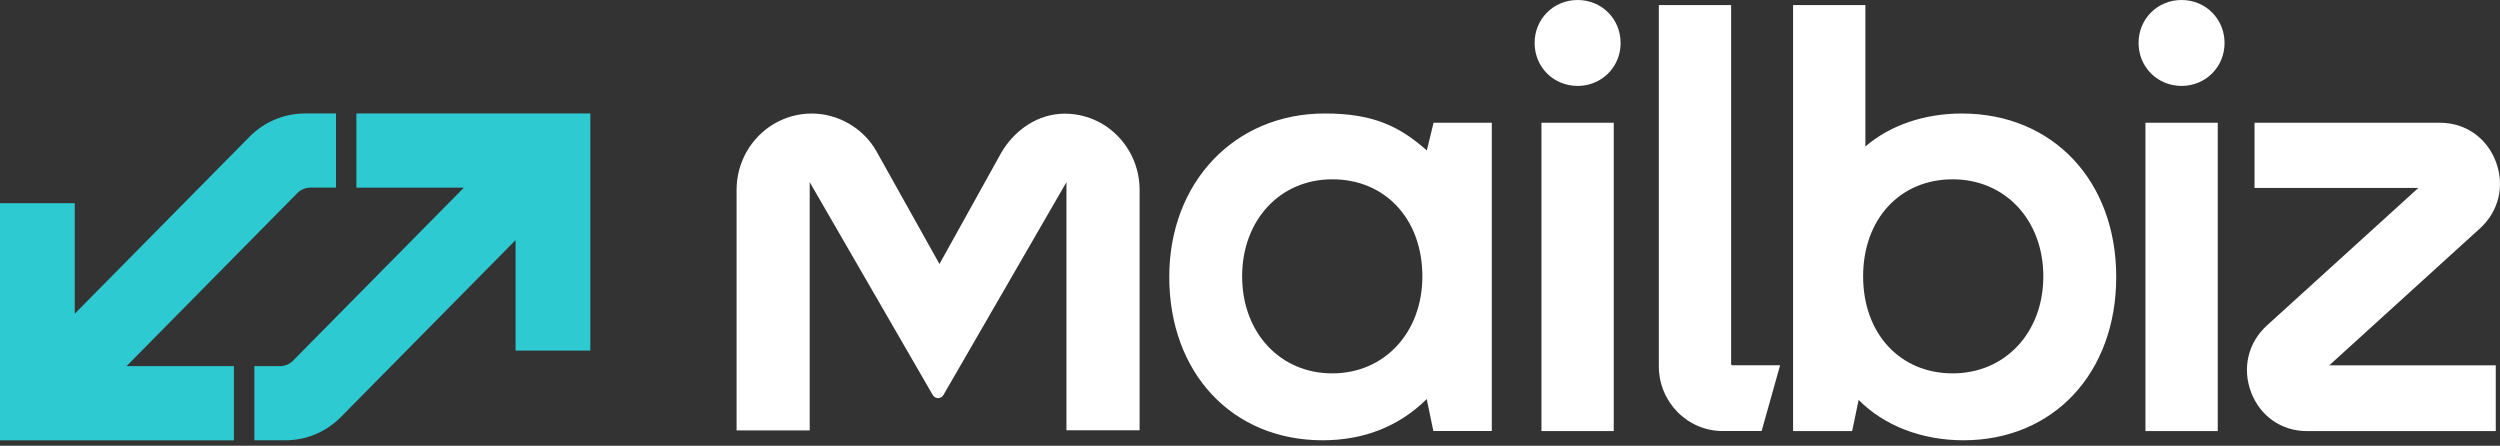 <svg xmlns="http://www.w3.org/2000/svg" width="129" height="23" viewBox="0 0 129 23" fill="none"><rect x="0" y="0" width="129" height="23" fill="#333333" stroke="none"/><path fill-rule="evenodd" clip-rule="evenodd" d="M79.186 2.216C79.186 0.975 80.162 0 81.404 0C82.65 0 83.623 0.975 83.623 2.216C83.623 2.415 83.598 2.606 83.551 2.788C83.449 3.184 83.242 3.534 82.961 3.808C82.805 3.96 82.627 4.088 82.432 4.189C82.127 4.345 81.777 4.433 81.404 4.433C80.158 4.433 79.186 3.458 79.186 2.216ZM73.625 7.763C72.219 6.524 70.879 5.856 68.361 5.856C63.709 5.856 60.334 9.403 60.334 14.287C60.334 19.252 63.588 22.718 68.244 22.718C70.377 22.718 72.184 22.005 73.619 20.593L73.961 22.241H76.977V6.334H73.971L73.625 7.763ZM73.394 14.259C73.394 17.16 71.439 19.266 68.744 19.266C66.049 19.266 64.094 17.16 64.094 14.259C64.094 11.358 66.049 9.252 68.744 9.252C71.482 9.249 73.394 11.309 73.394 14.259ZM83.269 22.244V6.334H79.539V22.244H83.269ZM89.326 18.786V0.262H85.596V18.902C85.596 20.744 87.074 22.241 88.893 22.241H90.9L91.853 18.848H89.385C89.375 18.848 89.365 18.845 89.357 18.84L89.342 18.828C89.332 18.816 89.326 18.802 89.326 18.786ZM96.254 7.559C97.516 6.47 99.289 5.857 101.229 5.857C105.92 5.857 109.197 9.323 109.197 14.288C109.197 19.252 105.957 22.718 101.314 22.718C99.164 22.718 97.223 21.966 95.906 20.636L95.57 22.244H92.523V0.262H96.254V7.559ZM100.758 9.252C98.035 9.252 96.137 11.31 96.137 14.259C96.137 17.206 98.035 19.266 100.758 19.266C103.467 19.266 105.436 17.16 105.436 14.259C105.436 11.358 103.469 9.252 100.758 9.252ZM114.436 6.334H110.705V22.244H114.436V6.334ZM110.35 2.216C110.35 0.975 111.326 0 112.568 0C113.812 0 114.785 0.975 114.787 2.216C114.787 3.458 113.812 4.433 112.568 4.433C111.324 4.433 110.35 3.458 110.35 2.216ZM127.965 11.787C128.941 10.9 129.254 9.582 128.787 8.343C128.318 7.104 127.215 6.334 125.906 6.334H116.334V9.698H124.787L116.977 16.791C116 17.677 115.688 18.996 116.154 20.235C116.623 21.474 117.729 22.244 119.035 22.244H128.781V18.851H120.191L127.965 11.787ZM54.943 5.865C55.619 5.865 56.283 6.044 56.867 6.385C58.059 7.084 58.803 8.386 58.803 9.781V22.201H55.029V9.4L48.682 20.38C48.629 20.479 48.522 20.542 48.406 20.542C48.291 20.542 48.185 20.479 48.129 20.38L41.781 9.4V22.207H38.008V9.786C38.008 8.388 38.752 7.087 39.943 6.388C40.535 6.041 41.203 5.859 41.877 5.859C43.242 5.854 44.559 6.612 45.234 7.823L48.477 13.623L51.674 7.865C52.373 6.683 53.58 5.865 54.943 5.865Z" fill="white"></path><path d="M15.341 9.965C15.521 9.784 15.765 9.681 16.02 9.681H17.338V5.856H15.728C14.66 5.856 13.636 6.286 12.878 7.053L3.857 16.188V10.485H0V22.721H12.07V18.893H6.528L15.341 9.965ZM18.39 5.856V9.684H23.936L15.122 18.609C14.943 18.791 14.699 18.893 14.444 18.893H13.125V22.718H14.735C15.804 22.718 16.828 22.289 17.585 21.522L26.604 12.389V18.092H30.461V5.856H18.39Z" fill="#2ECAD2"></path></svg>